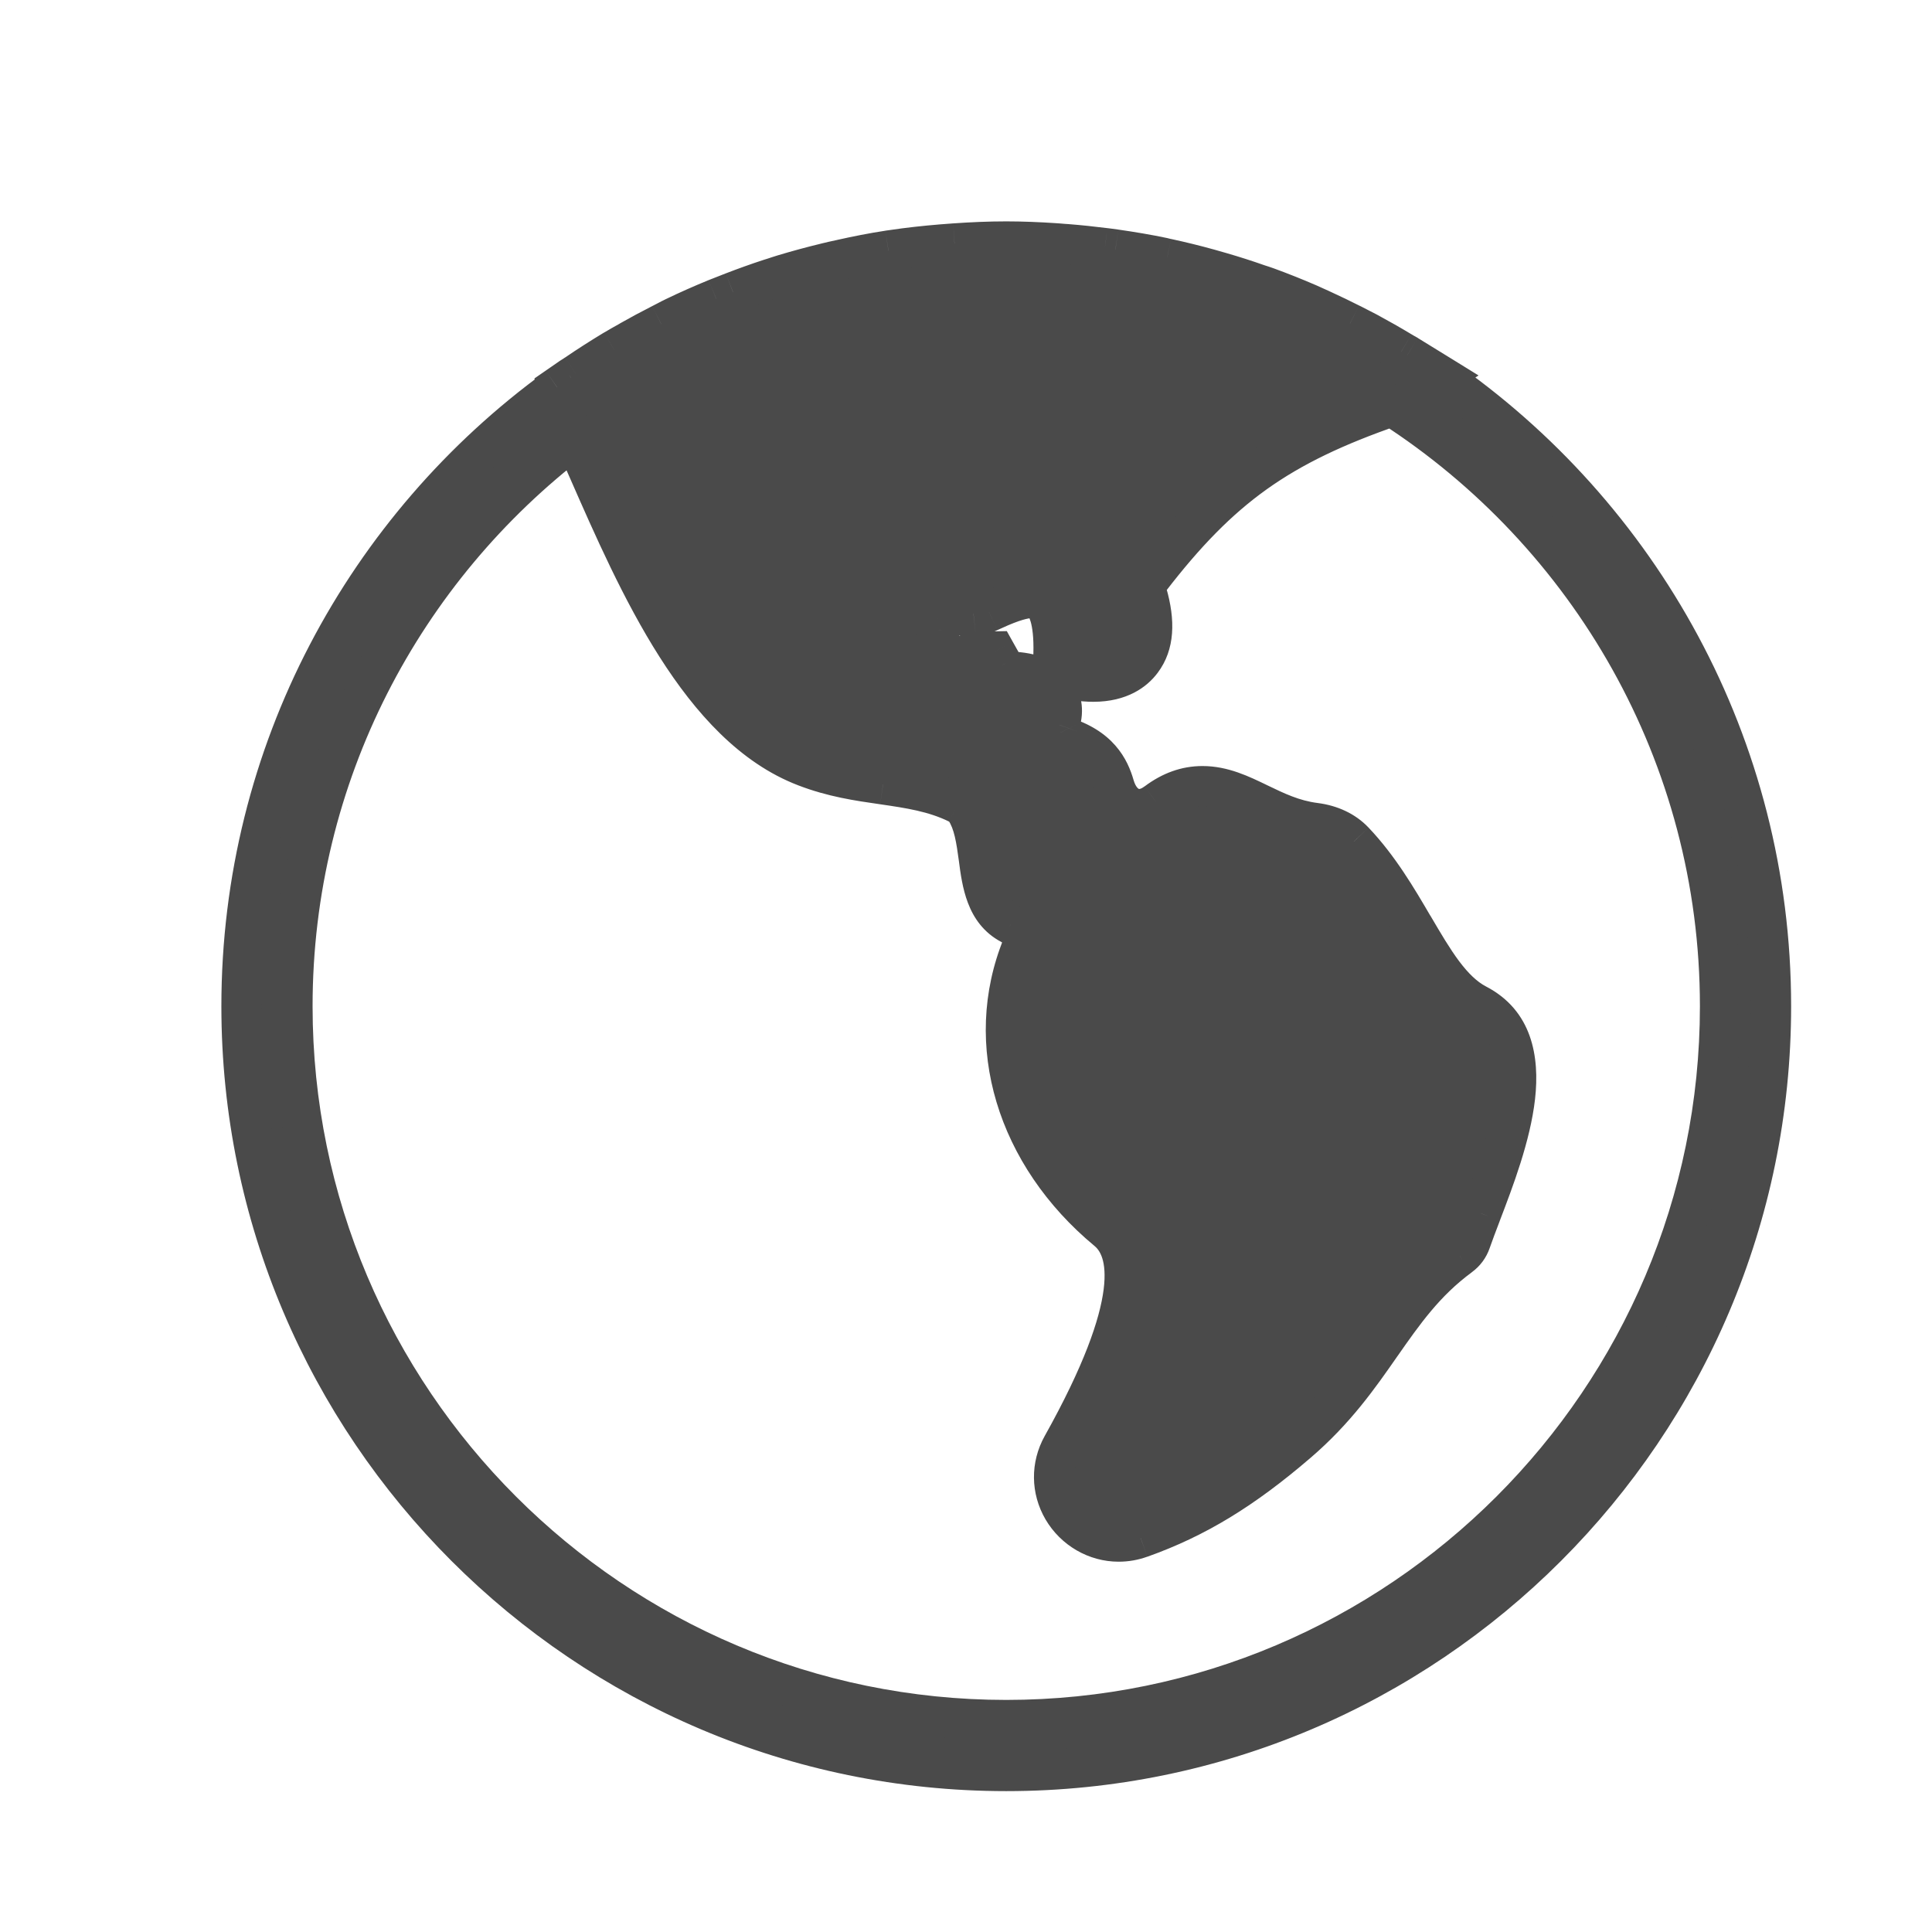 <svg width="24" height="24" viewBox="0 0 24 24" fill="none" xmlns="http://www.w3.org/2000/svg">
<path fill-rule="evenodd" clip-rule="evenodd" d="M17.901 4.67L17.886 4.68C20.369 6.395 22 9.26 22 12.5C22 17.738 17.738 22 12.5 22C7.262 22 3 17.738 3 12.5C3 9.345 4.548 6.546 6.922 4.818L6.92 4.811L7.093 4.691C7.104 4.683 7.116 4.676 7.127 4.669C7.138 4.662 7.148 4.656 7.158 4.65C7.312 4.544 7.47 4.443 7.631 4.347C7.691 4.311 7.751 4.277 7.811 4.243L7.823 4.236C7.951 4.163 8.082 4.093 8.214 4.026C8.235 4.015 8.256 4.004 8.277 3.993C8.311 3.975 8.346 3.958 8.38 3.941C8.55 3.859 8.722 3.783 8.897 3.712C8.966 3.683 9.036 3.656 9.106 3.629C9.258 3.571 9.412 3.516 9.568 3.465C9.582 3.461 9.596 3.456 9.61 3.451C9.651 3.438 9.691 3.425 9.732 3.412C9.906 3.359 10.082 3.312 10.26 3.269C10.323 3.254 10.387 3.239 10.451 3.225C10.644 3.182 10.839 3.143 11.037 3.113C11.046 3.111 11.056 3.11 11.066 3.109C11.076 3.107 11.086 3.106 11.096 3.104C11.292 3.075 11.491 3.054 11.69 3.037C11.746 3.032 11.801 3.028 11.857 3.024C12.07 3.01 12.284 3 12.5 3C12.7 3 12.898 3.008 13.096 3.022C13.133 3.024 13.171 3.027 13.209 3.03C13.224 3.031 13.239 3.032 13.255 3.034C13.413 3.046 13.569 3.062 13.725 3.082C13.741 3.085 13.758 3.087 13.775 3.089C13.802 3.092 13.829 3.095 13.856 3.099C14.055 3.128 14.252 3.161 14.447 3.202C14.455 3.204 14.463 3.206 14.472 3.208C14.48 3.21 14.488 3.212 14.497 3.213C14.673 3.251 14.847 3.295 15.019 3.342C15.069 3.356 15.119 3.37 15.168 3.384C15.324 3.43 15.478 3.479 15.631 3.533C15.647 3.538 15.663 3.544 15.679 3.549C15.699 3.556 15.719 3.562 15.739 3.569C15.913 3.633 16.084 3.701 16.254 3.775C16.303 3.796 16.352 3.818 16.401 3.841C16.416 3.848 16.431 3.855 16.447 3.862C16.556 3.912 16.663 3.964 16.77 4.018C16.778 4.022 16.786 4.025 16.793 4.029C16.858 4.062 16.924 4.095 16.988 4.13C17.13 4.206 17.269 4.285 17.407 4.368C17.419 4.376 17.432 4.383 17.444 4.39C17.457 4.397 17.47 4.404 17.482 4.411L17.901 4.67ZM3.633 12.5C3.633 17.389 7.611 21.367 12.5 21.367C17.389 21.367 21.367 17.389 21.367 12.5C21.367 9.376 19.741 6.626 17.293 5.047C15.893 5.531 15.158 6.055 14.282 7.195C14.244 7.245 14.23 7.313 14.246 7.368C14.352 7.733 14.331 8.008 14.181 8.208C14.092 8.327 13.916 8.468 13.581 8.468C13.513 8.468 13.439 8.462 13.357 8.45L13.079 8.409L13.087 8.128C13.1 7.682 13.004 7.534 12.962 7.491C12.961 7.49 12.959 7.488 12.958 7.487C12.913 7.44 12.827 7.349 12.332 7.579L12.285 7.601L12.093 7.622C11.913 7.642 11.728 7.663 11.65 7.686C11.646 7.71 11.641 7.751 11.638 7.823C11.634 7.91 11.672 8.004 11.738 8.074C11.818 8.157 11.917 8.19 11.997 8.144L12.072 8.1L12.362 8.093L12.456 8.26C12.471 8.288 12.481 8.315 12.488 8.342C12.691 8.343 12.968 8.373 13.113 8.581C13.198 8.703 13.214 8.853 13.159 9.004C13.144 9.044 13.146 9.079 13.16 9.107C13.17 9.129 13.185 9.142 13.205 9.149C13.652 9.287 13.781 9.548 13.842 9.76C13.923 10.04 14.148 10.135 14.367 9.97C14.55 9.832 14.736 9.766 14.938 9.766C15.19 9.766 15.406 9.87 15.634 9.98L15.636 9.981C15.846 10.083 16.063 10.188 16.335 10.223C16.532 10.248 16.7 10.328 16.819 10.453C17.127 10.776 17.353 11.162 17.553 11.501L17.554 11.504C17.81 11.938 18.03 12.313 18.343 12.476C19.216 12.929 18.724 14.22 18.399 15.073L18.399 15.074L18.393 15.087C18.346 15.212 18.303 15.325 18.27 15.421C18.245 15.494 18.198 15.557 18.135 15.603C17.7 15.924 17.435 16.303 17.154 16.705L17.154 16.706C16.876 17.104 16.588 17.515 16.119 17.919C15.437 18.505 14.854 18.859 14.169 19.102C14.08 19.134 13.988 19.15 13.896 19.15C13.615 19.15 13.349 18.996 13.204 18.748C13.06 18.504 13.058 18.209 13.197 17.96C14.187 16.187 14.049 15.527 13.758 15.287C12.623 14.347 12.208 12.961 12.7 11.754C12.745 11.643 12.657 11.535 12.556 11.481C12.247 11.318 12.2 10.971 12.16 10.665L12.16 10.665C12.13 10.443 12.099 10.214 11.986 10.048C11.974 10.032 11.924 9.994 11.9 9.982C11.602 9.836 11.295 9.791 10.97 9.744C10.662 9.699 10.344 9.653 10.003 9.522C8.707 9.025 7.932 7.258 7.309 5.837C7.249 5.702 7.192 5.572 7.136 5.446C5.009 7.067 3.633 9.626 3.633 12.5Z" fill="#4A4A4A"/>
<path d="M17.886 4.68L17.749 4.471L17.437 4.674L17.743 4.886L17.886 4.68ZM17.901 4.67L18.038 4.879L18.367 4.664L18.032 4.457L17.901 4.67ZM6.922 4.818L7.069 5.02L7.202 4.923L7.166 4.762L6.922 4.818ZM6.92 4.811L6.778 4.605L6.639 4.701L6.677 4.866L6.92 4.811ZM7.093 4.691L7.235 4.896L7.238 4.895L7.093 4.691ZM7.127 4.669L6.997 4.456L6.997 4.456L7.127 4.669ZM7.158 4.65L7.017 4.443L7.016 4.443L7.158 4.65ZM7.631 4.347L7.503 4.132L7.502 4.132L7.631 4.347ZM7.811 4.243L7.934 4.461L7.934 4.461L7.811 4.243ZM7.823 4.236L7.946 4.454L7.946 4.454L7.823 4.236ZM8.214 4.026L8.327 4.249L8.328 4.249L8.214 4.026ZM8.277 3.993L8.393 4.215L8.393 4.215L8.277 3.993ZM8.38 3.941L8.489 4.166L8.489 4.166L8.38 3.941ZM8.897 3.712L8.992 3.943L8.993 3.943L8.897 3.712ZM9.106 3.629L9.195 3.863L9.196 3.862L9.106 3.629ZM9.568 3.465L9.645 3.703L9.645 3.703L9.568 3.465ZM9.61 3.451L9.532 3.214L9.532 3.214L9.61 3.451ZM9.732 3.412L9.659 3.173L9.659 3.173L9.732 3.412ZM10.26 3.269L10.318 3.512L10.319 3.512L10.26 3.269ZM10.451 3.225L10.504 3.469L10.505 3.469L10.451 3.225ZM11.037 3.113L11.001 2.865L10.998 2.866L11.037 3.113ZM11.066 3.109L11.1 3.356L11.1 3.356L11.066 3.109ZM11.096 3.104L11.132 3.352L11.133 3.352L11.096 3.104ZM11.69 3.037L11.711 3.286L11.711 3.286L11.69 3.037ZM11.857 3.024L11.841 2.775L11.84 2.775L11.857 3.024ZM13.096 3.022L13.079 3.271L13.081 3.271L13.096 3.022ZM13.209 3.03L13.229 2.781L13.229 2.781L13.209 3.03ZM13.255 3.034L13.274 2.784L13.274 2.784L13.255 3.034ZM13.725 3.082L13.757 2.834L13.756 2.834L13.725 3.082ZM13.775 3.089L13.805 2.84L13.805 2.84L13.775 3.089ZM13.856 3.099L13.82 3.347L13.821 3.347L13.856 3.099ZM14.447 3.202L14.396 3.447L14.396 3.447L14.447 3.202ZM14.497 3.213L14.549 2.969L14.547 2.969L14.497 3.213ZM15.019 3.342L14.953 3.583L14.953 3.583L15.019 3.342ZM15.168 3.384L15.239 3.145L15.239 3.145L15.168 3.384ZM15.631 3.533L15.713 3.297L15.713 3.297L15.631 3.533ZM15.679 3.549L15.6 3.786L15.6 3.786L15.679 3.549ZM15.739 3.569L15.824 3.334L15.824 3.334L15.739 3.569ZM16.254 3.775L16.155 4.004L16.155 4.004L16.254 3.775ZM16.401 3.841L16.296 4.068L16.296 4.068L16.401 3.841ZM16.447 3.862L16.551 3.635L16.551 3.635L16.447 3.862ZM16.77 4.018L16.657 4.241L16.658 4.241L16.77 4.018ZM16.793 4.029L16.681 4.253L16.681 4.253L16.793 4.029ZM16.988 4.13L17.106 3.909L17.106 3.909L16.988 4.13ZM17.407 4.368L17.538 4.155L17.536 4.154L17.407 4.368ZM17.482 4.411L17.613 4.199L17.613 4.198L17.482 4.411ZM17.293 5.047L17.428 4.837L17.326 4.771L17.211 4.811L17.293 5.047ZM14.282 7.195L14.48 7.347L14.48 7.347L14.282 7.195ZM14.246 7.368L14.006 7.438L14.006 7.438L14.246 7.368ZM14.181 8.208L13.981 8.058L13.981 8.058L14.181 8.208ZM13.357 8.45L13.321 8.697L13.321 8.697L13.357 8.45ZM13.079 8.409L12.829 8.402L12.823 8.624L13.043 8.656L13.079 8.409ZM13.087 8.128L13.337 8.135L13.337 8.135L13.087 8.128ZM12.962 7.491L12.782 7.665L12.783 7.665L12.962 7.491ZM12.958 7.487L12.776 7.659L12.776 7.659L12.958 7.487ZM12.332 7.579L12.437 7.806L12.437 7.806L12.332 7.579ZM12.285 7.601L12.313 7.849L12.353 7.844L12.39 7.827L12.285 7.601ZM12.093 7.622L12.12 7.871L12.121 7.871L12.093 7.622ZM11.65 7.686L11.58 7.446L11.43 7.49L11.404 7.643L11.65 7.686ZM11.638 7.823L11.888 7.835L11.888 7.834L11.638 7.823ZM11.738 8.074L11.919 7.901L11.919 7.901L11.738 8.074ZM11.997 8.144L12.123 8.36L12.125 8.359L11.997 8.144ZM12.072 8.1L12.066 7.85L12.001 7.851L11.945 7.884L12.072 8.1ZM12.362 8.093L12.58 7.971L12.507 7.84L12.357 7.843L12.362 8.093ZM12.456 8.26L12.674 8.139L12.674 8.138L12.456 8.26ZM12.488 8.342L12.245 8.402L12.292 8.59L12.486 8.592L12.488 8.342ZM13.113 8.581L13.318 8.438L13.318 8.438L13.113 8.581ZM13.159 9.004L12.924 8.918L12.924 8.919L13.159 9.004ZM13.16 9.107L13.384 8.998L13.384 8.996L13.16 9.107ZM13.205 9.149L13.128 9.387L13.131 9.388L13.205 9.149ZM13.842 9.76L13.602 9.83L13.602 9.83L13.842 9.76ZM14.367 9.97L14.217 9.77L14.216 9.77L14.367 9.97ZM15.634 9.98L15.525 10.205L15.525 10.205L15.634 9.98ZM15.636 9.981L15.527 10.206L15.527 10.206L15.636 9.981ZM16.335 10.223L16.367 9.975L16.367 9.975L16.335 10.223ZM16.819 10.453L17.001 10.281L17 10.28L16.819 10.453ZM17.553 11.501L17.337 11.628L17.337 11.628L17.553 11.501ZM17.554 11.504L17.77 11.377L17.77 11.377L17.554 11.504ZM18.343 12.476L18.459 12.254L18.459 12.254L18.343 12.476ZM18.399 15.073L18.632 15.163L18.632 15.162L18.399 15.073ZM18.399 15.074L18.165 14.984L18.165 14.985L18.399 15.074ZM18.393 15.087L18.16 14.998L18.16 14.998L18.393 15.087ZM18.27 15.421L18.506 15.502L18.506 15.502L18.27 15.421ZM18.135 15.603L17.987 15.401L17.986 15.402L18.135 15.603ZM17.154 16.705L17.359 16.848L17.359 16.848L17.154 16.705ZM17.154 16.706L16.949 16.562L16.949 16.562L17.154 16.706ZM16.119 17.919L15.956 17.729L15.956 17.729L16.119 17.919ZM14.169 19.102L14.252 19.338L14.253 19.338L14.169 19.102ZM13.204 18.748L12.988 18.875L12.988 18.875L13.204 18.748ZM13.197 17.96L12.978 17.838L12.978 17.838L13.197 17.96ZM13.758 15.287L13.917 15.094L13.917 15.094L13.758 15.287ZM12.7 11.754L12.468 11.659L12.468 11.659L12.7 11.754ZM12.556 11.481L12.674 11.261L12.673 11.26L12.556 11.481ZM12.16 10.665L12.407 10.632L12.407 10.631L12.16 10.665ZM12.16 10.665L11.912 10.698L11.912 10.699L12.16 10.665ZM11.986 10.048L12.193 9.907L12.188 9.899L12.182 9.892L11.986 10.048ZM11.9 9.982L11.79 10.206L11.79 10.207L11.9 9.982ZM10.97 9.744L11.006 9.496L11.005 9.496L10.97 9.744ZM10.003 9.522L9.914 9.755L9.914 9.755L10.003 9.522ZM7.309 5.837L7.538 5.737L7.538 5.737L7.309 5.837ZM7.136 5.446L7.364 5.344L7.236 5.056L6.984 5.247L7.136 5.446ZM18.022 4.889L18.038 4.879L17.764 4.46L17.749 4.471L18.022 4.889ZM22.25 12.5C22.25 9.174 20.575 6.234 18.028 4.474L17.743 4.886C20.162 6.557 21.75 9.346 21.75 12.5H22.25ZM12.5 22.25C17.876 22.25 22.25 17.876 22.25 12.5H21.75C21.75 17.6 17.6 21.75 12.5 21.75V22.25ZM2.75 12.5C2.75 17.876 7.124 22.25 12.5 22.25V21.75C7.4 21.75 3.25 17.6 3.25 12.5H2.75ZM6.775 4.616C4.339 6.388 2.75 9.261 2.75 12.5H3.25C3.25 9.428 4.756 6.703 7.069 5.02L6.775 4.616ZM6.677 4.866L6.678 4.873L7.166 4.762L7.164 4.755L6.677 4.866ZM6.95 4.486L6.778 4.605L7.063 5.016L7.235 4.896L6.95 4.486ZM6.997 4.456C6.986 4.462 6.967 4.474 6.948 4.487L7.238 4.895C7.241 4.892 7.245 4.89 7.258 4.882L6.997 4.456ZM7.016 4.443C7.012 4.446 7.008 4.449 6.997 4.456L7.258 4.882C7.268 4.876 7.283 4.867 7.299 4.856L7.016 4.443ZM7.502 4.132C7.338 4.231 7.175 4.335 7.017 4.443L7.298 4.856C7.449 4.754 7.603 4.655 7.76 4.561L7.502 4.132ZM7.688 4.026C7.628 4.059 7.565 4.095 7.503 4.132L7.759 4.561C7.816 4.527 7.873 4.495 7.934 4.461L7.688 4.026ZM7.7 4.019L7.688 4.026L7.934 4.461L7.946 4.454L7.7 4.019ZM8.101 3.803C7.965 3.872 7.831 3.944 7.699 4.019L7.946 4.454C8.071 4.382 8.198 4.314 8.327 4.249L8.101 3.803ZM8.161 3.772C8.14 3.783 8.12 3.793 8.101 3.803L8.328 4.249C8.35 4.237 8.372 4.226 8.393 4.215L8.161 3.772ZM8.271 3.716C8.233 3.734 8.195 3.754 8.161 3.772L8.393 4.215C8.428 4.197 8.459 4.181 8.489 4.166L8.271 3.716ZM8.802 3.48C8.624 3.553 8.447 3.631 8.271 3.716L8.489 4.166C8.653 4.087 8.821 4.013 8.992 3.943L8.802 3.48ZM9.016 3.396C8.946 3.423 8.874 3.451 8.802 3.48L8.993 3.943C9.059 3.915 9.126 3.889 9.195 3.863L9.016 3.396ZM9.49 3.227C9.33 3.279 9.172 3.336 9.016 3.396L9.196 3.862C9.343 3.805 9.493 3.752 9.645 3.703L9.49 3.227ZM9.532 3.214C9.518 3.218 9.504 3.223 9.49 3.227L9.645 3.703C9.66 3.698 9.674 3.693 9.688 3.689L9.532 3.214ZM9.659 3.173C9.615 3.186 9.572 3.201 9.532 3.214L9.688 3.689C9.729 3.675 9.767 3.663 9.805 3.651L9.659 3.173ZM10.201 3.026C10.019 3.07 9.838 3.119 9.659 3.173L9.804 3.651C9.973 3.6 10.144 3.554 10.318 3.512L10.201 3.026ZM10.398 2.981C10.331 2.995 10.265 3.01 10.2 3.026L10.319 3.512C10.381 3.497 10.443 3.482 10.504 3.469L10.398 2.981ZM10.998 2.866C10.794 2.897 10.594 2.937 10.397 2.981L10.505 3.469C10.694 3.427 10.884 3.389 11.075 3.36L10.998 2.866ZM11.032 2.861C11.023 2.862 11.012 2.864 11.001 2.865L11.073 3.36C11.081 3.359 11.09 3.358 11.1 3.356L11.032 2.861ZM11.06 2.857C11.051 2.858 11.042 2.86 11.032 2.861L11.1 3.356C11.11 3.355 11.12 3.353 11.132 3.352L11.06 2.857ZM11.669 2.788C11.466 2.805 11.261 2.827 11.059 2.857L11.133 3.352C11.322 3.323 11.515 3.302 11.711 3.286L11.669 2.788ZM11.84 2.775C11.783 2.779 11.727 2.783 11.669 2.788L11.711 3.286C11.765 3.281 11.819 3.277 11.874 3.273L11.84 2.775ZM12.5 2.75C12.276 2.75 12.057 2.76 11.841 2.775L11.874 3.274C12.083 3.259 12.291 3.25 12.5 3.25V2.75ZM13.113 2.772C12.911 2.759 12.707 2.75 12.5 2.75V3.25C12.693 3.25 12.886 3.258 13.079 3.271L13.113 2.772ZM13.229 2.781C13.192 2.778 13.151 2.774 13.111 2.772L13.081 3.271C13.115 3.273 13.15 3.276 13.188 3.279L13.229 2.781ZM13.274 2.784C13.259 2.783 13.244 2.782 13.229 2.781L13.188 3.279C13.204 3.28 13.22 3.282 13.236 3.283L13.274 2.784ZM13.756 2.834C13.597 2.814 13.437 2.797 13.274 2.784L13.235 3.283C13.389 3.295 13.541 3.311 13.693 3.33L13.756 2.834ZM13.805 2.84C13.788 2.838 13.772 2.836 13.757 2.834L13.692 3.33C13.71 3.333 13.728 3.335 13.745 3.337L13.805 2.84ZM13.892 2.852C13.862 2.847 13.832 2.844 13.805 2.84L13.745 3.337C13.772 3.34 13.797 3.343 13.82 3.347L13.892 2.852ZM14.498 2.957C14.297 2.915 14.095 2.881 13.892 2.852L13.821 3.347C14.015 3.374 14.207 3.407 14.396 3.447L14.498 2.957ZM14.53 2.965C14.523 2.963 14.511 2.96 14.498 2.957L14.396 3.447C14.4 3.448 14.405 3.449 14.413 3.451L14.53 2.965ZM14.547 2.969C14.543 2.968 14.539 2.967 14.53 2.965L14.413 3.451C14.421 3.453 14.433 3.456 14.446 3.458L14.547 2.969ZM15.085 3.101C14.909 3.052 14.73 3.008 14.549 2.969L14.444 3.458C14.615 3.494 14.784 3.537 14.953 3.583L15.085 3.101ZM15.239 3.145C15.188 3.13 15.137 3.115 15.085 3.101L14.953 3.583C15.001 3.596 15.049 3.61 15.098 3.624L15.239 3.145ZM15.713 3.297C15.557 3.242 15.398 3.191 15.239 3.145L15.098 3.624C15.25 3.669 15.4 3.717 15.548 3.769L15.713 3.297ZM15.757 3.311C15.741 3.306 15.727 3.301 15.713 3.297L15.548 3.769C15.566 3.775 15.585 3.781 15.6 3.786L15.757 3.311ZM15.824 3.334C15.8 3.326 15.777 3.318 15.757 3.311L15.6 3.786C15.621 3.793 15.638 3.799 15.654 3.804L15.824 3.334ZM16.353 3.545C16.18 3.47 16.004 3.4 15.824 3.334L15.653 3.804C15.822 3.866 15.989 3.933 16.155 4.004L16.353 3.545ZM16.506 3.614C16.457 3.592 16.405 3.568 16.353 3.545L16.155 4.004C16.201 4.024 16.247 4.045 16.296 4.068L16.506 3.614ZM16.551 3.635C16.536 3.628 16.521 3.621 16.506 3.614L16.296 4.068C16.311 4.075 16.327 4.082 16.343 4.089L16.551 3.635ZM16.883 3.795C16.773 3.739 16.662 3.686 16.551 3.635L16.342 4.089C16.449 4.138 16.554 4.188 16.657 4.241L16.883 3.795ZM16.906 3.806C16.898 3.802 16.89 3.798 16.883 3.795L16.658 4.241C16.665 4.245 16.673 4.249 16.681 4.253L16.906 3.806ZM17.106 3.909C17.038 3.873 16.97 3.839 16.906 3.806L16.681 4.253C16.746 4.286 16.808 4.317 16.869 4.35L17.106 3.909ZM17.536 4.154C17.395 4.069 17.252 3.988 17.106 3.909L16.869 4.35C17.008 4.424 17.144 4.502 17.277 4.582L17.536 4.154ZM17.565 4.171C17.551 4.163 17.544 4.159 17.538 4.155L17.276 4.581C17.294 4.593 17.312 4.602 17.324 4.609L17.565 4.171ZM17.613 4.198C17.595 4.187 17.577 4.177 17.565 4.171L17.324 4.609C17.337 4.616 17.345 4.62 17.351 4.624L17.613 4.198ZM18.032 4.457L17.613 4.199L17.351 4.624L17.77 4.883L18.032 4.457ZM12.5 21.117C7.749 21.117 3.883 17.251 3.883 12.5H3.383C3.383 17.527 7.473 21.617 12.5 21.617V21.117ZM21.117 12.5C21.117 17.251 17.251 21.117 12.5 21.117V21.617C17.527 21.617 21.617 17.527 21.617 12.5H21.117ZM17.157 5.257C19.537 6.792 21.117 9.465 21.117 12.5H21.617C21.617 9.287 19.944 6.459 17.428 4.837L17.157 5.257ZM14.48 7.347C14.909 6.79 15.294 6.394 15.736 6.078C16.178 5.763 16.688 5.52 17.374 5.283L17.211 4.811C16.498 5.057 15.94 5.319 15.446 5.671C14.951 6.024 14.531 6.46 14.084 7.043L14.48 7.347ZM14.486 7.298C14.491 7.315 14.489 7.326 14.488 7.331C14.487 7.336 14.485 7.341 14.48 7.347L14.084 7.042C14.002 7.149 13.965 7.299 14.006 7.438L14.486 7.298ZM14.381 8.358C14.599 8.068 14.603 7.698 14.486 7.298L14.006 7.438C14.102 7.768 14.063 7.949 13.981 8.058L14.381 8.358ZM13.581 8.718C14 8.718 14.248 8.536 14.381 8.358L13.981 8.058C13.937 8.118 13.833 8.218 13.581 8.218V8.718ZM13.321 8.697C13.412 8.711 13.499 8.718 13.581 8.718V8.218C13.527 8.218 13.465 8.213 13.394 8.203L13.321 8.697ZM13.043 8.656L13.321 8.697L13.394 8.203L13.116 8.162L13.043 8.656ZM12.837 8.121L12.829 8.402L13.329 8.416L13.337 8.135L12.837 8.121ZM12.783 7.665C12.756 7.638 12.849 7.704 12.837 8.121L13.337 8.135C13.35 7.661 13.252 7.431 13.141 7.317L12.783 7.665ZM12.776 7.659C12.777 7.66 12.78 7.662 12.782 7.665L13.142 7.318C13.142 7.317 13.141 7.317 13.139 7.315L12.776 7.659ZM12.437 7.806C12.676 7.695 12.781 7.679 12.814 7.679C12.825 7.679 12.815 7.681 12.795 7.671C12.777 7.661 12.766 7.648 12.776 7.659L13.139 7.315C13.127 7.302 13.089 7.26 13.027 7.227C12.963 7.194 12.892 7.179 12.813 7.179C12.669 7.179 12.483 7.233 12.226 7.352L12.437 7.806ZM12.39 7.827L12.437 7.806L12.227 7.352L12.18 7.374L12.39 7.827ZM12.121 7.871L12.313 7.849L12.257 7.352L12.065 7.374L12.121 7.871ZM11.721 7.926C11.739 7.921 11.786 7.912 11.866 7.901C11.941 7.891 12.03 7.881 12.12 7.871L12.065 7.374C11.976 7.384 11.882 7.394 11.8 7.405C11.723 7.416 11.639 7.429 11.58 7.446L11.721 7.926ZM11.888 7.834C11.891 7.767 11.895 7.738 11.896 7.729L11.404 7.643C11.397 7.682 11.392 7.735 11.388 7.813L11.888 7.834ZM11.919 7.901C11.893 7.874 11.887 7.845 11.888 7.835L11.388 7.812C11.38 7.975 11.45 8.133 11.558 8.246L11.919 7.901ZM11.872 7.927C11.883 7.921 11.896 7.917 11.909 7.915C11.923 7.914 11.932 7.916 11.937 7.917C11.945 7.92 11.937 7.919 11.919 7.901L11.558 8.246C11.673 8.367 11.896 8.492 12.123 8.36L11.872 7.927ZM11.945 7.884L11.87 7.928L12.125 8.359L12.199 8.315L11.945 7.884ZM12.357 7.843L12.066 7.85L12.077 8.35L12.368 8.343L12.357 7.843ZM12.674 8.138L12.58 7.971L12.144 8.215L12.238 8.382L12.674 8.138ZM12.73 8.281C12.719 8.235 12.701 8.187 12.674 8.139L12.237 8.382C12.241 8.389 12.244 8.396 12.245 8.402L12.73 8.281ZM13.318 8.438C13.204 8.274 13.042 8.189 12.893 8.144C12.747 8.101 12.6 8.093 12.49 8.092L12.486 8.592C12.579 8.593 12.671 8.6 12.751 8.624C12.828 8.647 12.877 8.68 12.908 8.724L13.318 8.438ZM13.393 9.09C13.474 8.87 13.454 8.634 13.318 8.438L12.908 8.724C12.942 8.773 12.954 8.836 12.924 8.918L13.393 9.09ZM13.384 8.996C13.394 9.017 13.398 9.037 13.398 9.056C13.399 9.073 13.395 9.085 13.393 9.09L12.924 8.919C12.89 9.01 12.886 9.117 12.935 9.218L13.384 8.996ZM13.282 8.911C13.305 8.918 13.328 8.931 13.347 8.949C13.366 8.966 13.378 8.984 13.384 8.998L12.935 9.216C12.971 9.291 13.036 9.357 13.128 9.387L13.282 8.911ZM14.082 9.691C14.046 9.566 13.985 9.409 13.856 9.262C13.726 9.113 13.54 8.991 13.279 8.91L13.131 9.388C13.317 9.445 13.419 9.522 13.48 9.591C13.543 9.662 13.577 9.742 13.602 9.83L14.082 9.691ZM14.216 9.77C14.187 9.792 14.167 9.799 14.158 9.8C14.15 9.802 14.148 9.8 14.147 9.8C14.146 9.8 14.109 9.783 14.082 9.691L13.602 9.83C13.656 10.018 13.773 10.188 13.959 10.264C14.153 10.342 14.356 10.291 14.518 10.169L14.216 9.77ZM14.938 9.516C14.675 9.516 14.437 9.605 14.217 9.77L14.517 10.169C14.662 10.06 14.798 10.016 14.938 10.016V9.516ZM15.743 9.755C15.523 9.649 15.257 9.516 14.938 9.516V10.016C15.124 10.016 15.288 10.091 15.525 10.205L15.743 9.755ZM15.745 9.756L15.743 9.755L15.525 10.205L15.527 10.206L15.745 9.756ZM16.367 9.975C16.141 9.946 15.958 9.859 15.745 9.756L15.527 10.206C15.735 10.307 15.986 10.43 16.303 10.47L16.367 9.975ZM17 10.28C16.836 10.107 16.612 10.006 16.367 9.975L16.303 10.47C16.453 10.49 16.565 10.548 16.638 10.625L17 10.28ZM17.768 11.375C17.571 11.038 17.331 10.628 17.001 10.281L16.638 10.625C16.923 10.925 17.136 11.285 17.337 11.628L17.768 11.375ZM17.77 11.377L17.768 11.374L17.337 11.628L17.339 11.631L17.77 11.377ZM18.459 12.254C18.35 12.197 18.243 12.096 18.127 11.942C18.011 11.787 17.899 11.597 17.77 11.377L17.339 11.631C17.465 11.845 17.591 12.06 17.727 12.242C17.864 12.424 18.024 12.591 18.228 12.697L18.459 12.254ZM18.632 15.162C18.792 14.743 19.01 14.176 19.069 13.652C19.128 13.127 19.033 12.552 18.459 12.254L18.228 12.697C18.527 12.853 18.622 13.15 18.572 13.597C18.521 14.045 18.331 14.55 18.165 14.984L18.632 15.162ZM18.632 15.163L18.632 15.163L18.165 14.984L18.165 14.984L18.632 15.163ZM18.627 15.176L18.632 15.162L18.165 14.985L18.16 14.998L18.627 15.176ZM18.506 15.502C18.538 15.41 18.579 15.302 18.627 15.176L18.16 14.998C18.113 15.121 18.068 15.239 18.033 15.34L18.506 15.502ZM18.282 15.805C18.386 15.73 18.464 15.625 18.506 15.502L18.034 15.34C18.026 15.363 18.01 15.385 17.987 15.401L18.282 15.805ZM17.359 16.848C17.641 16.444 17.886 16.097 18.283 15.805L17.986 15.402C17.514 15.75 17.228 16.163 16.949 16.562L17.359 16.848ZM17.358 16.849L17.359 16.848L16.949 16.562L16.949 16.562L17.358 16.849ZM16.282 18.108C16.778 17.682 17.081 17.247 17.358 16.849L16.949 16.562C16.671 16.96 16.399 17.348 15.956 17.729L16.282 18.108ZM14.253 19.338C14.973 19.082 15.582 18.71 16.282 18.108L15.956 17.729C15.292 18.3 14.736 18.636 14.085 18.867L14.253 19.338ZM13.896 19.4C14.018 19.4 14.138 19.379 14.252 19.338L14.085 18.867C14.023 18.889 13.959 18.9 13.896 18.9V19.4ZM12.988 18.875C13.178 19.198 13.524 19.4 13.896 19.4V18.9C13.705 18.9 13.521 18.795 13.42 18.622L12.988 18.875ZM12.978 17.838C12.796 18.164 12.8 18.553 12.988 18.875L13.42 18.622C13.321 18.454 13.319 18.254 13.415 18.082L12.978 17.838ZM13.598 15.479C13.657 15.528 13.755 15.655 13.71 16.017C13.663 16.387 13.468 16.962 12.978 17.838L13.415 18.082C13.916 17.184 14.147 16.543 14.206 16.08C14.265 15.609 14.149 15.286 13.917 15.094L13.598 15.479ZM12.468 11.659C11.929 12.984 12.394 14.482 13.598 15.479L13.917 15.094C12.852 14.212 12.488 12.937 12.931 11.848L12.468 11.659ZM12.439 11.702C12.447 11.706 12.455 11.712 12.461 11.717C12.467 11.723 12.47 11.726 12.469 11.726C12.469 11.725 12.465 11.718 12.463 11.704C12.461 11.689 12.463 11.672 12.468 11.659L12.931 11.848C12.991 11.703 12.957 11.565 12.896 11.466C12.839 11.372 12.755 11.304 12.674 11.261L12.439 11.702ZM11.912 10.698C11.931 10.845 11.956 11.038 12.024 11.216C12.094 11.401 12.217 11.585 12.44 11.702L12.673 11.26C12.586 11.214 12.531 11.143 12.491 11.037C12.448 10.924 12.429 10.791 12.407 10.632L11.912 10.698ZM11.912 10.699L11.912 10.7L12.407 10.631L12.407 10.63L11.912 10.699ZM11.78 10.189C11.853 10.296 11.88 10.46 11.912 10.698L12.407 10.632C12.38 10.427 12.346 10.132 12.193 9.907L11.78 10.189ZM11.79 10.207C11.785 10.204 11.782 10.202 11.782 10.202C11.781 10.201 11.781 10.202 11.783 10.203C11.786 10.205 11.79 10.208 11.795 10.211C11.8 10.215 11.803 10.218 11.805 10.22C11.806 10.221 11.806 10.22 11.804 10.219C11.803 10.218 11.802 10.216 11.8 10.214C11.798 10.212 11.795 10.209 11.791 10.204L12.182 9.892C12.154 9.858 12.116 9.828 12.1 9.815C12.081 9.8 12.045 9.775 12.009 9.757L11.79 10.207ZM10.934 9.991C11.264 10.039 11.532 10.08 11.79 10.206L12.01 9.757C11.671 9.591 11.325 9.543 11.006 9.496L10.934 9.991ZM9.914 9.755C10.284 9.898 10.628 9.947 10.934 9.991L11.005 9.496C10.697 9.452 10.404 9.408 10.093 9.289L9.914 9.755ZM7.08 5.938C7.39 6.644 7.747 7.46 8.193 8.16C8.637 8.858 9.191 9.478 9.914 9.755L10.093 9.289C9.519 9.069 9.038 8.557 8.614 7.892C8.193 7.229 7.851 6.451 7.538 5.737L7.08 5.938ZM6.908 5.548C6.963 5.673 7.021 5.803 7.08 5.938L7.538 5.737C7.478 5.601 7.421 5.471 7.364 5.344L6.908 5.548ZM3.883 12.5C3.883 9.707 5.22 7.221 7.288 5.645L6.984 5.247C4.799 6.913 3.383 9.544 3.383 12.5H3.883Z" fill="#4A4A4A"/>
</svg>
